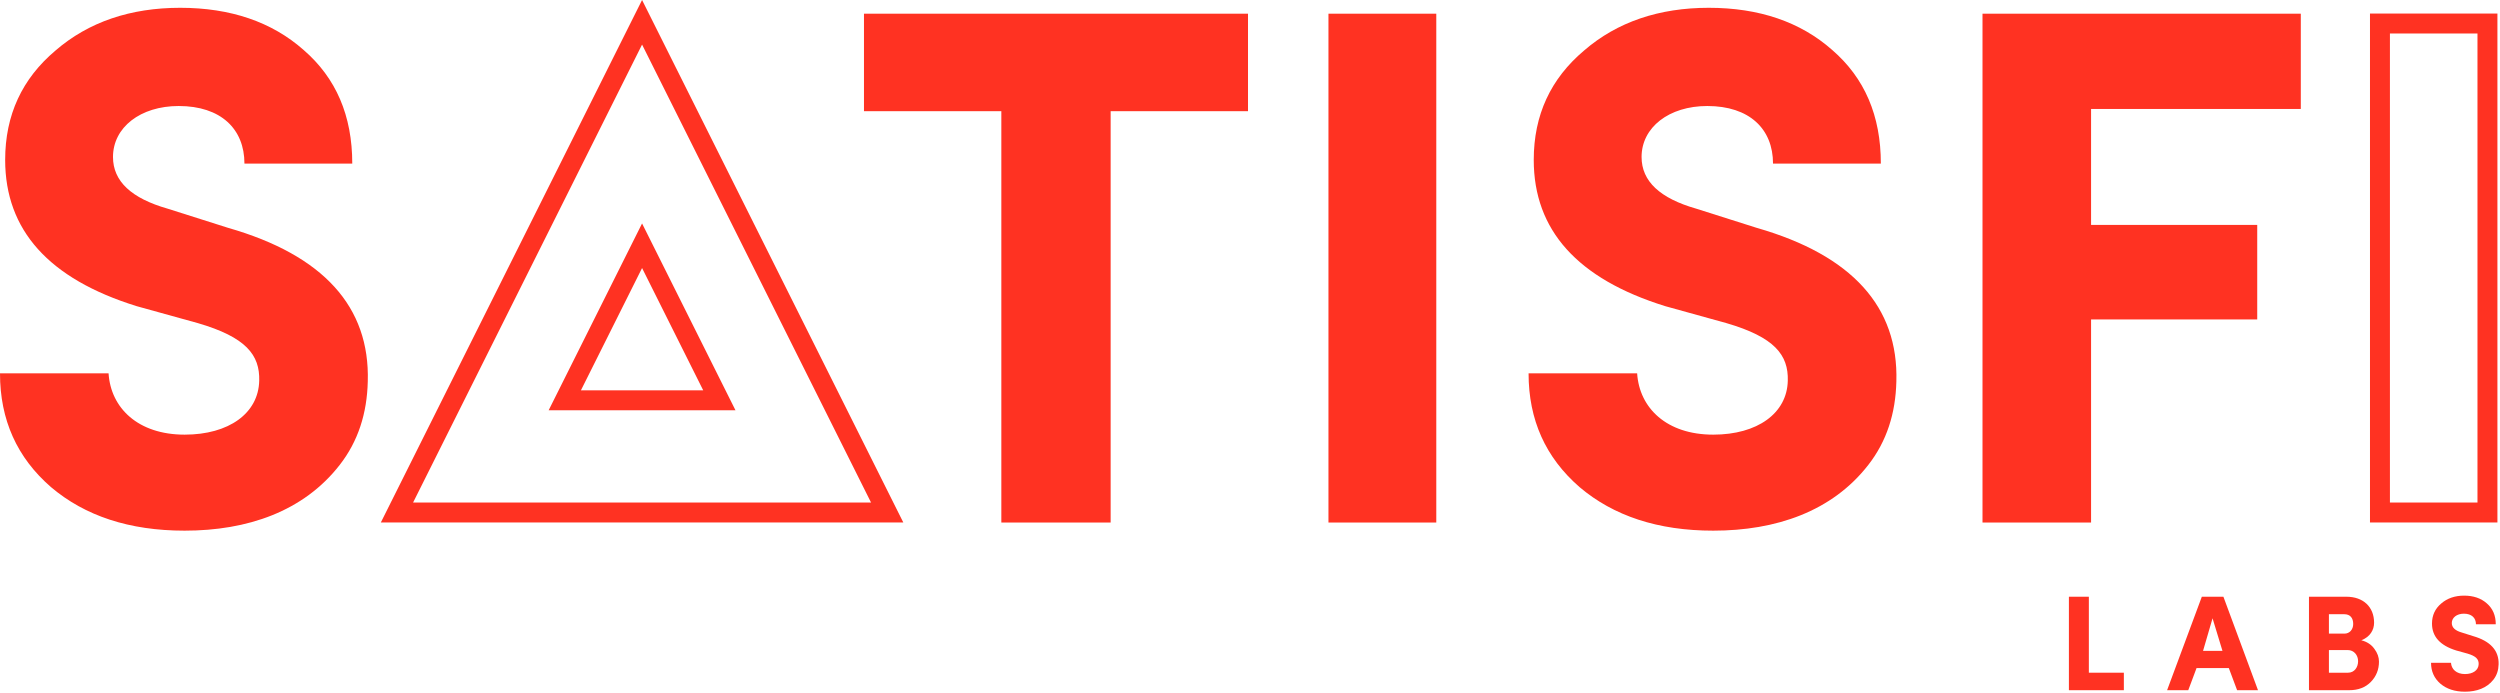 <?xml version="1.0" encoding="UTF-8"?> <svg xmlns="http://www.w3.org/2000/svg" xmlns:xlink="http://www.w3.org/1999/xlink" width="790px" height="219px" viewBox="0 0 790 219" version="1.1"><title>satisfi red</title><desc>Created with Sketch.</desc><g id="satisfi-" stroke="none" stroke-width="1" fill="none" fill-rule="evenodd"><g id="labs" transform="translate(653.773, 188.22)" fill="#FF3222"><polygon id="Fill-12" points="0 29.883 0 0.345 6.304 0.345 6.304 24.354 17.365 24.354 17.365 29.883"></polygon><path d="M42.391,17.45 L48.523,17.45 L45.393,7.161 L42.391,17.45 Z M50.537,22.896 L40.332,22.896 L37.719,29.884 L31.03,29.884 L42.004,0.346 L48.823,0.346 L59.754,29.884 L53.153,29.884 L50.537,22.896 Z" id="Fill-13"></path><path d="M82.165,17.194 L82.165,24.354 L88.209,24.354 C90.225,24.354 91.383,22.637 91.383,20.708 C91.383,18.866 90.139,17.194 88.081,17.194 L82.165,17.194 Z M82.165,12.007 L87.095,12.007 C88.681,12.007 89.839,10.718 89.839,8.963 C89.839,7.075 88.894,5.875 87.053,5.875 L82.165,5.875 L82.165,12.007 Z M92.41,14.106 C94.213,14.578 95.585,15.478 96.526,16.808 C97.513,18.136 97.984,19.466 97.984,20.838 C97.984,23.366 97.126,25.509 95.412,27.267 C93.696,29.025 91.425,29.883 88.553,29.883 L75.861,29.883 L75.861,0.345 L87.694,0.345 C93.011,0.345 96.44,3.558 96.44,8.577 C96.44,10.804 95.198,13.034 92.41,14.106 L92.41,14.106 Z" id="Fill-14"></path><path d="M120.74,21.224 C120.868,23.238 122.454,24.782 125.156,24.782 C127.727,24.782 129.441,23.537 129.485,21.652 C129.527,20.152 128.714,19.121 125.927,18.308 L122.368,17.322 C117.265,15.736 114.736,12.906 114.736,8.832 C114.736,6.218 115.721,4.117 117.652,2.487 C119.582,0.815 122.026,1.0658141e-14 124.897,1.0658141e-14 C127.813,1.0658141e-14 130.214,0.815 132.057,2.445 C133.943,4.075 134.887,6.26 134.887,9.046 L128.628,9.046 C128.628,7.033 127.256,5.703 124.811,5.703 C122.582,5.703 120.996,6.947 120.996,8.66 C120.996,10.077 122.067,11.062 124.17,11.662 L127.683,12.776 C133.216,14.364 135.915,17.364 135.787,21.694 C135.745,23.537 135.229,25.167 134.159,26.539 C132.057,29.24 128.8,30.355 125.156,30.355 C121.939,30.355 119.368,29.497 117.393,27.826 C115.422,26.11 114.436,23.923 114.436,21.224 L120.74,21.224 Z" id="Fill-15"></path></g><g id="satisfi" transform="translate(-0, 0)" fill="#FF3222"><path d="M34.306,117.979 C35.006,128.948 43.639,137.349 58.343,137.349 C72.344,137.349 81.68,130.582 81.912,120.313 C82.145,112.144 77.71,106.545 62.542,102.111 L43.172,96.744 C15.403,88.107 1.633,72.707 1.633,50.537 C1.633,36.302 7.002,24.866 17.503,15.997 C28.004,6.896 41.305,2.463 56.943,2.463 C72.811,2.463 85.879,6.896 95.915,15.764 C106.181,24.633 111.316,36.534 111.316,51.702 L77.245,51.702 C77.245,40.733 69.776,33.5 56.475,33.5 C44.34,33.5 35.705,40.269 35.705,49.603 C35.705,57.304 41.54,62.671 52.973,65.938 L72.111,72.007 C102.215,80.641 116.918,96.977 116.218,120.545 C115.983,130.582 113.183,139.449 107.349,146.917 C95.915,161.621 78.178,167.687 58.343,167.687 C40.84,167.687 26.837,163.02 16.103,153.919 C5.367,144.583 0,132.682 0,117.979 L34.306,117.979 Z" id="Fill-2"></path><path d="M202.893,2.84217094e-14 L120.347,165.094 L285.44,165.094 L202.893,2.84217094e-14 Z M202.893,14.087 L275.247,158.793 L130.54,158.793 L202.893,14.087 Z M173.378,129.64 L232.408,129.64 L202.893,70.611 L173.378,129.64 Z M202.893,84.698 L222.214,123.34 L183.572,123.34 L202.893,84.698 Z" id="Fill-1"></path><polygon id="Fill-5" points="273.017 35.134 273.017 4.328 394.369 4.328 394.369 35.134 350.962 35.134 350.962 165.12 316.424 165.12 316.424 35.134"></polygon><polygon id="Fill-7" points="419.794 165.12 453.867 165.12 453.867 4.328 419.794 4.328"></polygon><path d="M517.337,117.979 C518.037,128.948 526.671,137.349 541.374,137.349 C555.375,137.349 564.711,130.582 564.943,120.313 C565.176,112.144 560.742,106.545 545.573,102.111 L526.204,96.744 C498.435,88.107 484.664,72.707 484.664,50.537 C484.664,36.302 490.033,24.866 500.534,15.997 C511.035,6.896 524.336,2.463 539.975,2.463 C555.842,2.463 568.91,6.896 578.946,15.764 C589.213,24.633 594.348,36.534 594.348,51.702 L560.276,51.702 C560.276,40.733 552.808,33.5 539.507,33.5 C527.371,33.5 518.737,40.269 518.737,49.603 C518.737,57.304 524.571,62.671 536.005,65.938 L555.143,72.007 C585.246,80.641 599.949,96.977 599.249,120.545 C599.015,130.582 596.215,139.449 590.381,146.917 C578.946,161.621 561.209,167.687 541.374,167.687 C523.871,167.687 509.868,163.02 499.135,153.919 C488.399,144.583 483.031,132.682 483.031,117.979 L517.337,117.979 Z" id="Fill-9"></path><polygon id="Fill-10" points="626.471 165.12 626.471 4.328 727.053 4.328 727.053 34.433 660.778 34.433 660.778 71.072 713.284 71.072 713.284 100.943 660.778 100.943 660.778 165.12"></polygon><path d="M755.215,158.801 L782.884,158.801 L782.884,10.583 L755.215,10.583 L755.215,158.801 Z M748.914,165.102 L789.185,165.102 L789.185,4.283 L748.914,4.283 L748.914,165.102 Z" id="Fill-11"></path></g></g></svg> 